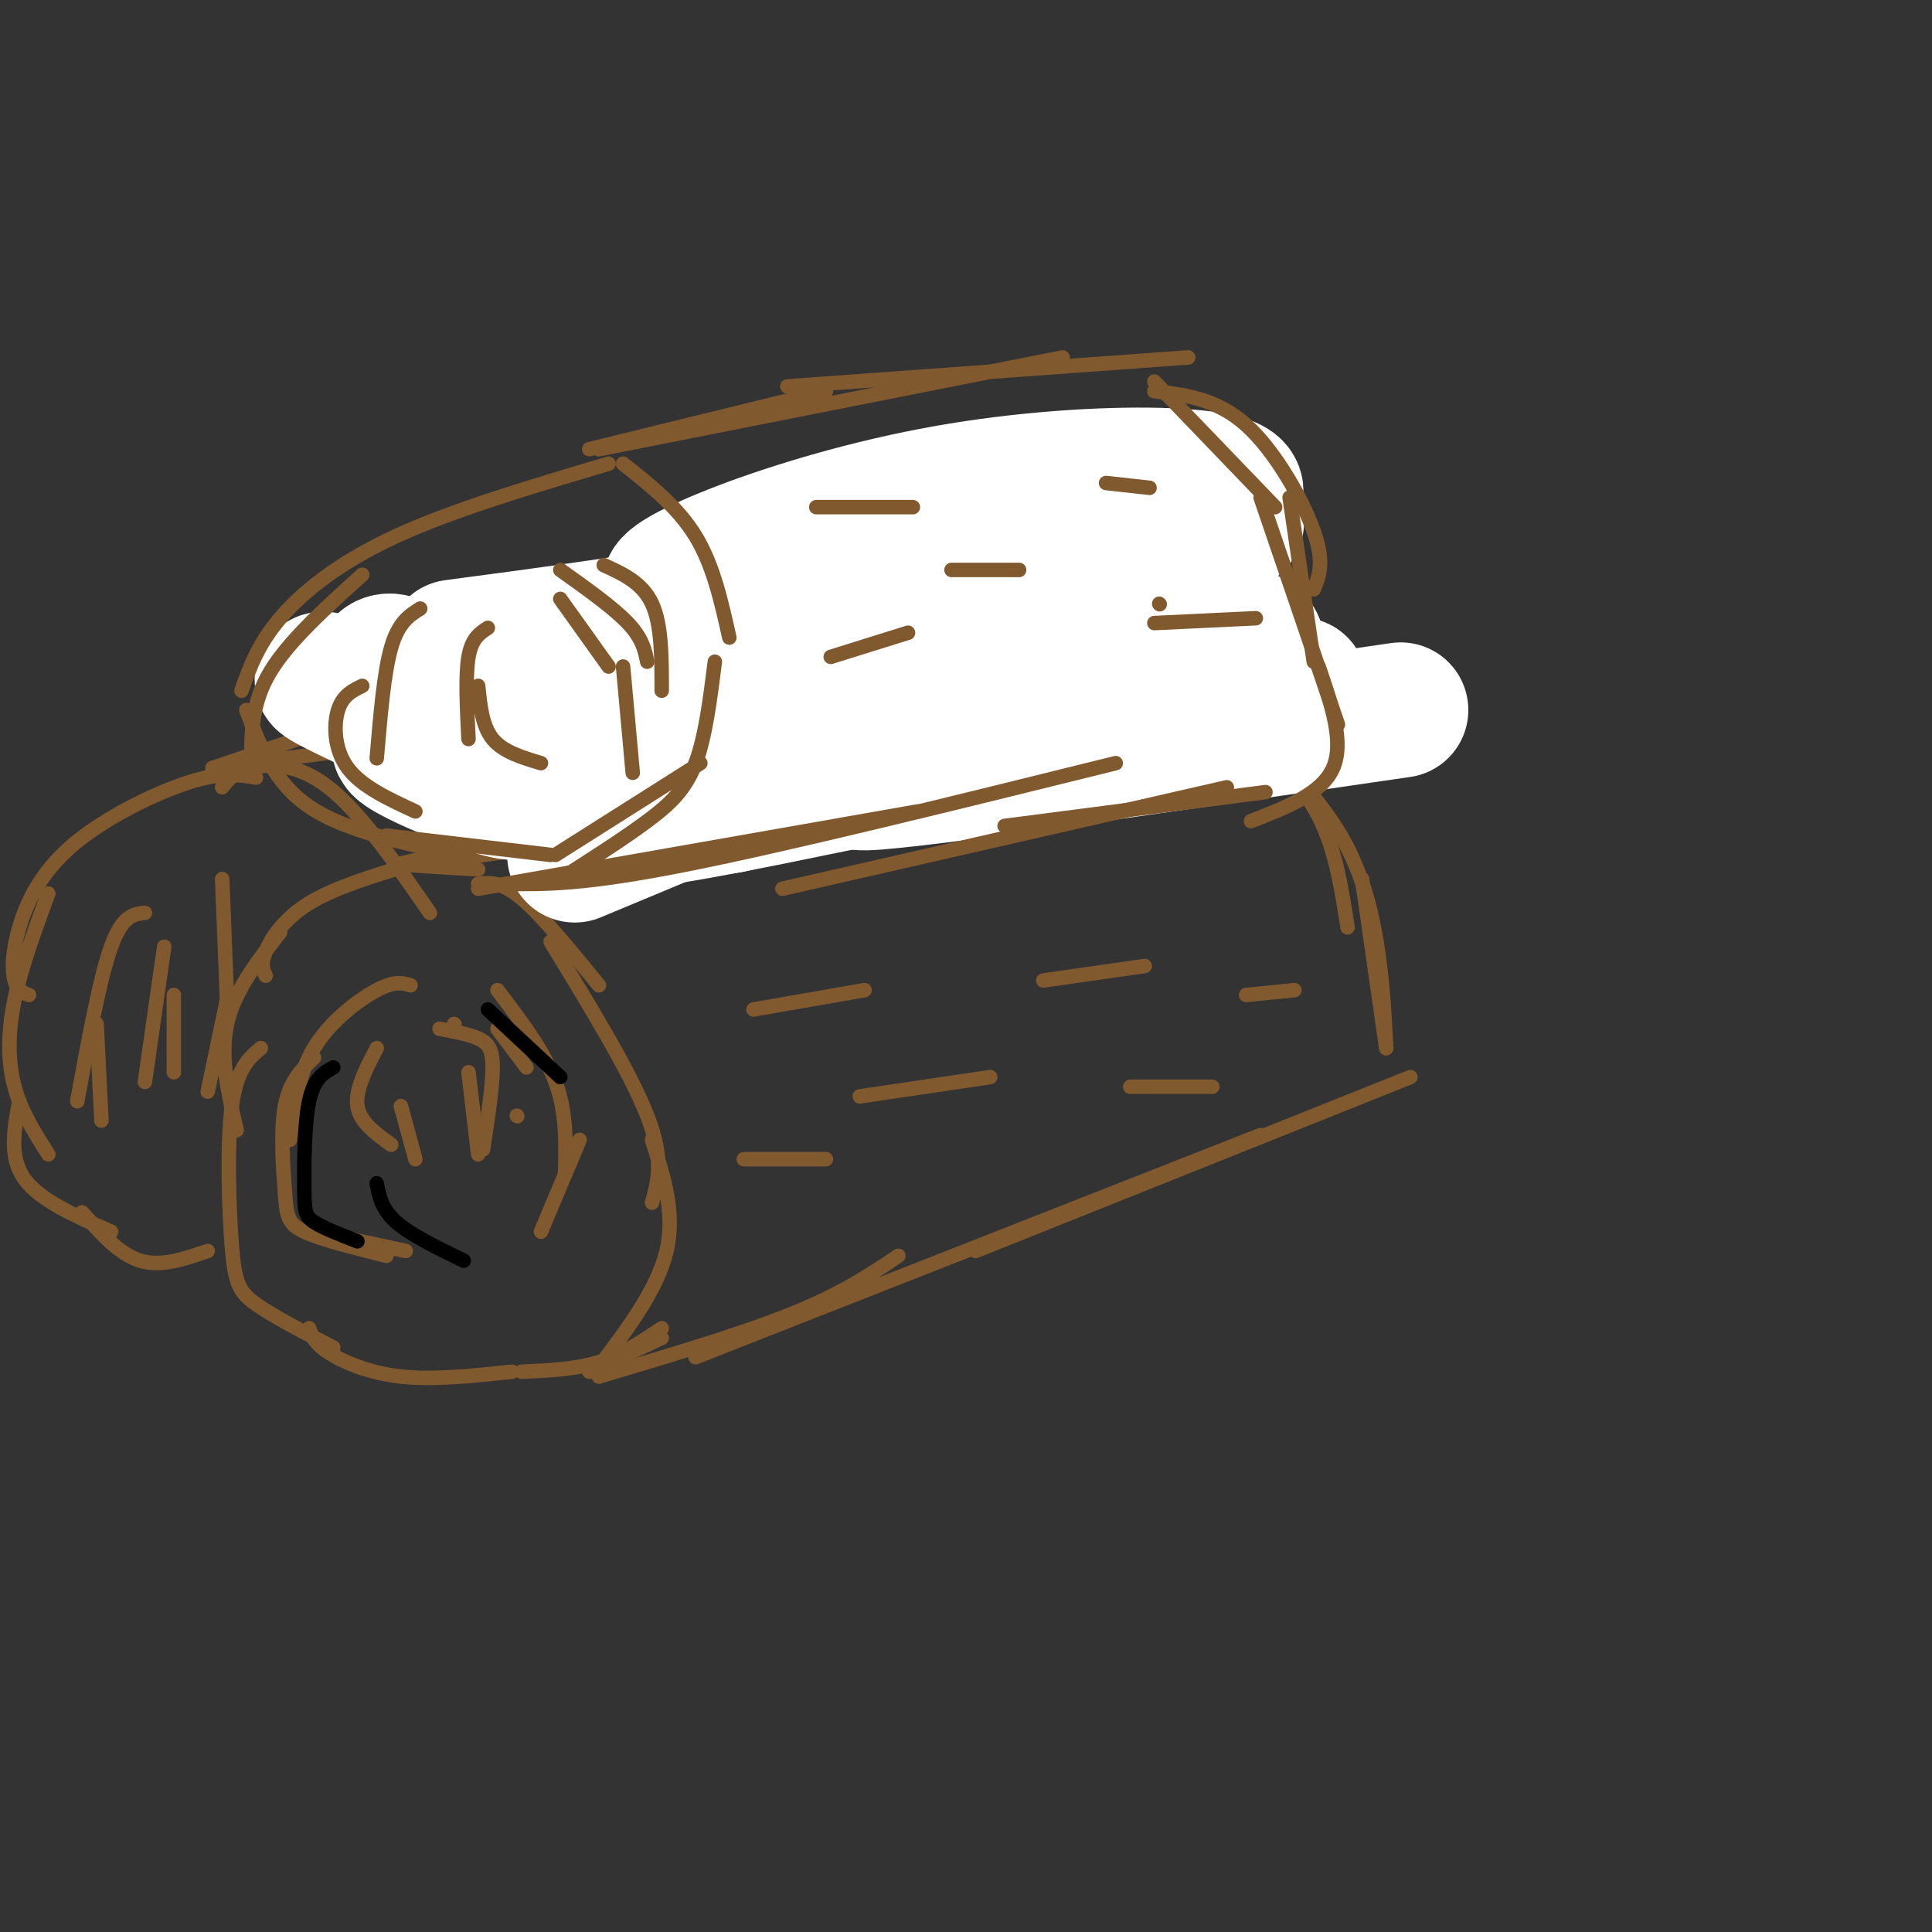 <svg viewBox='0 0 400 400' version='1.1' xmlns='http://www.w3.org/2000/svg' xmlns:xlink='http://www.w3.org/1999/xlink'><rect x="0" y="0" width="400" height="400" fill="#333333" stroke="none"/><g fill='none' stroke='rgb(129,89,47)' stroke-width='3' stroke-linecap='round' stroke-linejoin='round'><path d='M83,179c0.000,0.000 16.000,1.000 16,1'/><path d='M99,183c2.417,-0.250 4.833,-0.500 9,3c4.167,3.500 10.083,10.750 16,18'/><path d='M114,195c8.250,13.500 16.500,27.000 20,36c3.500,9.000 2.250,13.500 1,18'/><path d='M135,236c2.417,7.583 4.833,15.167 3,23c-1.833,7.833 -7.917,15.917 -14,24'/><path d='M137,277c0.000,0.000 -15.000,7.000 -15,7'/><path d='M85,179c-7.867,2.378 -15.733,4.756 -21,8c-5.267,3.244 -7.933,7.356 -9,10c-1.067,2.644 -0.533,3.822 0,5'/><path d='M58,193c-4.750,6.083 -9.500,12.167 -11,19c-1.500,6.833 0.250,14.417 2,22'/><path d='M54,217c-2.482,2.095 -4.964,4.190 -6,12c-1.036,7.810 -0.625,21.333 0,29c0.625,7.667 1.464,9.476 5,12c3.536,2.524 9.768,5.762 16,9'/><path d='M64,275c0.533,1.533 1.067,3.067 4,5c2.933,1.933 8.267,4.267 15,5c6.733,0.733 14.867,-0.133 23,-1'/><path d='M108,284c5.583,-0.250 11.167,-0.500 16,-2c4.833,-1.500 8.917,-4.250 13,-7'/><path d='M86,179c0.000,0.000 85.000,-12.000 85,-12'/><path d='M82,179c0.000,0.000 138.000,-32.000 138,-32'/><path d='M111,177c11.583,-0.833 23.167,-1.667 47,-6c23.833,-4.333 59.917,-12.167 96,-20'/><path d='M129,177c0.000,0.000 133.000,-30.000 133,-30'/><path d='M124,285c14.833,-4.417 29.667,-8.833 40,-13c10.333,-4.167 16.167,-8.083 22,-12'/><path d='M144,281c0.000,0.000 117.000,-46.000 117,-46'/><path d='M202,259c0.000,0.000 90.000,-36.000 90,-36'/><path d='M258,151c5.750,5.583 11.500,11.167 15,18c3.500,6.833 4.750,14.917 6,23'/><path d='M258,150c7.178,7.222 14.356,14.444 19,22c4.644,7.556 6.756,15.444 8,23c1.244,7.556 1.622,14.778 2,22'/><path d='M282,182c0.000,0.000 5.000,35.000 5,35'/><path d='M43,259c-4.833,1.667 -9.667,3.333 -14,2c-4.333,-1.333 -8.167,-5.667 -12,-10'/><path d='M23,255c-7.417,-3.250 -14.833,-6.500 -18,-11c-3.167,-4.500 -2.083,-10.250 -1,-16'/><path d='M10,239c-2.800,-4.400 -5.600,-8.800 -7,-14c-1.400,-5.200 -1.400,-11.200 0,-18c1.400,-6.800 4.200,-14.400 7,-22'/><path d='M6,206c-1.217,-0.435 -2.434,-0.871 -3,-3c-0.566,-2.129 -0.482,-5.952 1,-11c1.482,-5.048 4.360,-11.321 11,-17c6.640,-5.679 17.040,-10.766 24,-13c6.960,-2.234 10.480,-1.617 14,-1'/><path d='M46,163c1.222,-1.556 2.444,-3.111 6,-4c3.556,-0.889 9.444,-1.111 16,4c6.556,5.111 13.778,15.556 21,26'/><path d='M44,159c0.000,0.000 38.000,-5.000 38,-5'/><path d='M44,159c35.333,-12.000 70.667,-24.000 88,-29c17.333,-5.000 16.667,-3.000 16,-1'/><path d='M71,150c0.000,0.000 123.000,-37.000 123,-37'/><path d='M112,131c0.000,0.000 99.000,-17.000 99,-17'/><path d='M208,105c5.000,1.000 10.000,2.000 16,6c6.000,4.000 13.000,11.000 20,18'/><path d='M231,118c4.333,5.583 8.667,11.167 11,16c2.333,4.833 2.667,8.917 3,13'/></g>
<g fill='none' stroke='rgb(255,255,255)' stroke-width='3' stroke-linecap='round' stroke-linejoin='round'><path d='M68,143c54.660,-14.260 109.319,-28.520 125,-34c15.681,-5.480 -7.617,-2.181 -28,2c-20.383,4.181 -37.853,9.246 -50,14c-12.147,4.754 -18.973,9.199 -23,12c-4.027,2.801 -5.255,3.957 25,-2c30.255,-5.957 91.992,-19.027 99,-22c7.008,-2.973 -40.712,4.151 -69,11c-28.288,6.849 -37.144,13.425 -46,20'/><path d='M101,144c-17.276,6.191 -37.466,11.670 -6,3c31.466,-8.670 114.587,-31.488 138,-40c23.413,-8.512 -12.882,-2.718 -38,3c-25.118,5.718 -39.059,11.359 -53,17'/></g>
<g fill='none' stroke='rgb(255,255,255)' stroke-width='28' stroke-linecap='round' stroke-linejoin='round'><path d='M94,134c19.682,-2.601 39.363,-5.202 73,-11c33.637,-5.798 81.229,-14.793 88,-20c6.771,-5.207 -27.280,-6.624 -59,-1c-31.720,5.624 -61.111,18.291 -57,20c4.111,1.709 41.722,-7.540 70,-12c28.278,-4.460 47.222,-4.131 47,-2c-0.222,2.131 -19.611,6.066 -39,10'/><path d='M217,118c-8.984,2.131 -11.944,2.458 -11,3c0.944,0.542 5.793,1.300 22,4c16.207,2.700 43.774,7.343 27,11c-16.774,3.657 -77.887,6.329 -139,9'/><path d='M116,145c-28.702,-0.158 -30.958,-5.053 -33,-7c-2.042,-1.947 -3.870,-0.944 -4,0c-0.130,0.944 1.439,1.830 2,3c0.561,1.170 0.112,2.623 -4,2c-4.112,-0.623 -11.889,-3.321 -10,-2c1.889,1.321 13.445,6.660 25,12'/><path d='M92,153c6.589,2.476 10.562,2.666 7,0c-3.562,-2.666 -14.659,-8.190 -11,-5c3.659,3.190 22.074,15.092 19,16c-3.074,0.908 -27.635,-9.179 -24,-10c3.635,-0.821 35.467,7.622 52,11c16.533,3.378 17.766,1.689 19,0'/><path d='M154,165c4.000,-0.500 4.500,-1.750 5,-3'/><path d='M127,158c52.493,-4.329 104.986,-8.657 106,-7c1.014,1.657 -49.450,9.300 -76,14c-26.550,4.700 -29.187,6.458 3,0c32.187,-6.458 99.196,-21.131 108,-23c8.804,-1.869 -40.598,9.065 -90,20'/><path d='M178,162c3.667,0.833 57.833,-7.083 112,-15'/><path d='M121,165c0.000,0.000 52.000,-5.000 52,-5'/><path d='M119,177c0.000,0.000 36.000,-15.000 36,-15'/></g>
<g fill='none' stroke='rgb(129,89,47)' stroke-width='3' stroke-linecap='round' stroke-linejoin='round'><path d='M52,157c0.083,-5.833 0.167,-11.667 4,-18c3.833,-6.333 11.417,-13.167 19,-20'/><path d='M50,143c1.689,-4.778 3.378,-9.556 8,-15c4.622,-5.444 12.178,-11.556 24,-17c11.822,-5.444 27.911,-10.222 44,-15'/><path d='M51,147c2.833,7.500 5.667,15.000 13,20c7.333,5.000 19.167,7.500 31,10'/><path d='M80,173c0.000,0.000 34.000,4.000 34,4'/><path d='M115,177c0.000,0.000 30.000,-19.000 30,-19'/><path d='M129,96c5.667,4.500 11.333,9.000 15,15c3.667,6.000 5.333,13.500 7,21'/><path d='M148,137c-0.978,7.800 -1.956,15.600 -4,21c-2.044,5.400 -5.156,8.400 -10,12c-4.844,3.600 -11.422,7.800 -18,12'/><path d='M99,184c0.000,0.000 91.000,-16.000 91,-16'/><path d='M105,183c8.000,0.083 16.000,0.167 37,-4c21.000,-4.167 55.000,-12.583 89,-21'/><path d='M162,184c0.000,0.000 92.000,-21.000 92,-21'/><path d='M208,171c0.000,0.000 54.000,-7.000 54,-7'/><path d='M259,170c7.333,-2.833 14.667,-5.667 17,-11c2.333,-5.333 -0.333,-13.167 -3,-21'/><path d='M277,150c0.000,0.000 -16.000,-47.000 -16,-47'/><path d='M272,122c1.133,-2.778 2.267,-5.556 0,-12c-2.267,-6.444 -7.933,-16.556 -14,-22c-6.067,-5.444 -12.533,-6.222 -19,-7'/><path d='M122,93c0.000,0.000 49.000,-12.000 49,-12'/><path d='M124,93c0.000,0.000 96.000,-19.000 96,-19'/><path d='M163,80c0.000,0.000 83.000,-6.000 83,-6'/><path d='M239,79c0.000,0.000 25.000,26.000 25,26'/><path d='M267,103c0.000,0.000 5.000,34.000 5,34'/><path d='M85,204c-1.622,-0.489 -3.244,-0.978 -7,1c-3.756,1.978 -9.644,6.422 -13,12c-3.356,5.578 -4.178,12.289 -5,19'/><path d='M65,219c-2.518,2.399 -5.036,4.798 -6,10c-0.964,5.202 -0.375,13.208 0,18c0.375,4.792 0.536,6.369 4,8c3.464,1.631 10.232,3.315 17,5'/><path d='M70,256c0.000,0.000 14.000,3.000 14,3'/><path d='M103,213c0.000,0.000 6.000,8.000 6,8'/><path d='M103,205c4.833,6.333 9.667,12.667 12,19c2.333,6.333 2.167,12.667 2,19'/><path d='M120,236c0.000,0.000 -8.000,19.000 -8,19'/><path d='M78,217c-2.250,4.333 -4.500,8.667 -4,12c0.500,3.333 3.750,5.667 7,8'/><path d='M83,229c0.000,0.000 3.000,11.000 3,11'/><path d='M94,212c0.000,0.000 0.100,0.100 0.1,0.1'/><path d='M107,231c0.000,0.000 0.100,0.100 0.1,0.1'/><path d='M91,213c3.000,0.556 6.000,1.111 8,2c2.000,0.889 3.000,2.111 3,6c0.000,3.889 -1.000,10.444 -2,17'/><path d='M97,222c0.000,0.000 2.000,17.000 2,17'/><path d='M87,126c-2.250,1.417 -4.500,2.833 -6,8c-1.500,5.167 -2.250,14.083 -3,23'/><path d='M75,142c-2.022,0.978 -4.044,1.956 -5,5c-0.956,3.044 -0.844,8.156 2,12c2.844,3.844 8.422,6.422 14,9'/><path d='M116,118c5.500,3.917 11.000,7.833 14,11c3.000,3.167 3.500,5.583 4,8'/><path d='M125,117c4.000,1.833 8.000,3.667 10,8c2.000,4.333 2.000,11.167 2,18'/><path d='M101,130c-1.667,1.083 -3.333,2.167 -4,6c-0.667,3.833 -0.333,10.417 0,17'/><path d='M99,142c0.417,4.167 0.833,8.333 3,11c2.167,2.667 6.083,3.833 10,5'/><path d='M116,124c0.000,0.000 10.000,14.000 10,14'/><path d='M129,138c0.000,0.000 2.000,22.000 2,22'/><path d='M30,189c-2.333,0.250 -4.667,0.500 -7,7c-2.333,6.500 -4.667,19.250 -7,32'/><path d='M20,212c0.000,0.000 1.000,20.000 1,20'/><path d='M46,182c0.000,0.000 1.000,25.000 1,25'/><path d='M47,207c0.000,0.000 -4.000,19.000 -4,19'/><path d='M34,196c0.000,0.000 -4.000,28.000 -4,28'/><path d='M36,206c0.000,0.000 0.000,16.000 0,16'/><path d='M156,209c0.000,0.000 23.000,-4.000 23,-4'/><path d='M154,240c0.000,0.000 17.000,0.000 17,0'/><path d='M178,227c0.000,0.000 27.000,-4.000 27,-4'/><path d='M216,203c0.000,0.000 21.000,-3.000 21,-3'/><path d='M234,225c0.000,0.000 17.000,0.000 17,0'/><path d='M258,206c0.000,0.000 10.000,-1.000 10,-1'/><path d='M169,105c0.000,0.000 20.000,0.000 20,0'/><path d='M172,136c0.000,0.000 16.000,-5.000 16,-5'/><path d='M197,118c0.000,0.000 14.000,0.000 14,0'/><path d='M229,100c0.000,0.000 9.000,1.000 9,1'/><path d='M240,125c0.000,0.000 0.100,0.100 0.1,0.1'/><path d='M239,129c0.000,0.000 21.000,-1.000 21,-1'/></g>
<g fill='none' stroke='rgb(0,0,0)' stroke-width='3' stroke-linecap='round' stroke-linejoin='round'><path d='M101,209c0.000,0.000 15.000,14.000 15,14'/><path d='M69,221c-1.994,1.107 -3.988,2.214 -5,7c-1.012,4.786 -1.042,13.250 -1,18c0.042,4.750 0.155,5.786 2,7c1.845,1.214 5.423,2.607 9,4'/><path d='M78,245c0.500,2.667 1.000,5.333 4,8c3.000,2.667 8.500,5.333 14,8'/></g>
</svg>